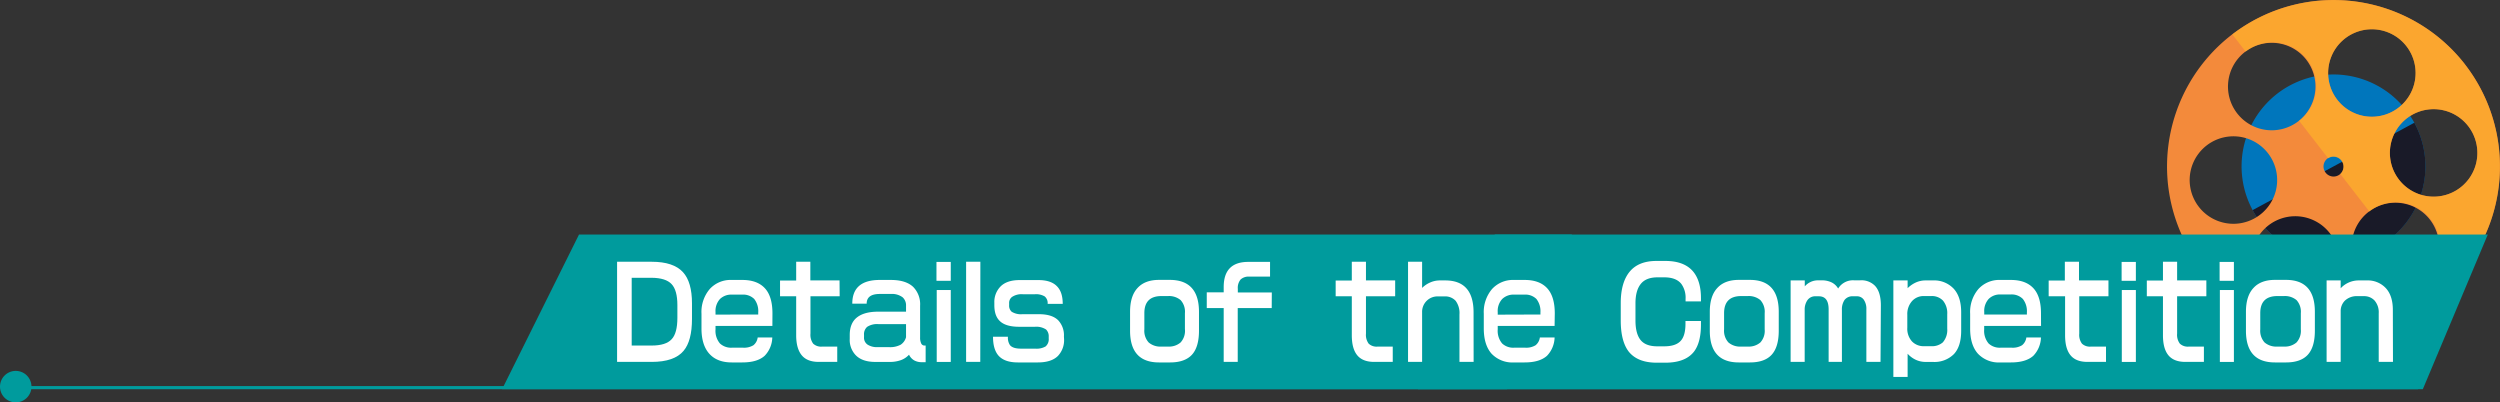 <svg xmlns="http://www.w3.org/2000/svg" xmlns:xlink="http://www.w3.org/1999/xlink" viewBox="0 0 794.42 127.86"><rect x="0" y="0" width="794.42" height="127.86" fill="#333333" stroke="none"/><defs><style>.cls-1,.cls-5{fill:none;}.cls-2{clip-path:url(#clip-path);}.cls-3{clip-path:url(#clip-path-2);}.cls-4{fill:#009b9d;}.cls-5{stroke:#009b9d;}.cls-6{fill:#0076bc;}.cls-7{fill:#191a28;}.cls-8{fill:#f38a3b;}.cls-9{opacity:0.64;}.cls-10{clip-path:url(#clip-path-4);}.cls-11{fill:#ffb528;}.cls-12{fill:#fff;}</style><clipPath id="clip-path" transform="translate(0 0)"><rect class="cls-1" width="799.17" height="127.86"/></clipPath><clipPath id="clip-path-2" transform="translate(0 0)"><rect class="cls-1" width="799.17" height="127.86"/></clipPath><clipPath id="clip-path-4" transform="translate(0 0)"><rect class="cls-1" x="700.33" y="-6.99" width="103.09" height="102.62"/></clipPath></defs><g id="Layer_2" data-name="Layer 2"><g id="Layer_2-2" data-name="Layer 2"><g class="cls-2"><g class="cls-3"><path class="cls-4" d="M0,122.86a5,5,0,1,0,5-5,5,5,0,0,0-5,5" transform="translate(0 0)"/></g><line class="cls-5" x1="768.42" y1="123.18" x2="3.42" y2="123.18"/><g class="cls-3"><path class="cls-6" d="M721.35,74a29.2,29.2,0,1,0-1-41.27,29.21,29.21,0,0,0,1,41.27" transform="translate(0 0)"/><path class="cls-7" d="M715.82,66.77A29.2,29.2,0,0,0,767.21,39Z" transform="translate(0 0)"/><path class="cls-8" d="M775.2,62.36a13.9,13.9,0,1,1,11.9-15.63,13.89,13.89,0,0,1-11.9,15.63M730.38,38.5A13.9,13.9,0,1,1,732.88,19a13.9,13.9,0,0,1-2.5,19.49M739,54.85a3.19,3.19,0,1,1,4.48.58,3.18,3.18,0,0,1-4.48-.58m30.67,34.44a13.89,13.89,0,1,1,2.49-19.49,13.9,13.9,0,0,1-2.49,19.49M723.48,55.34a13.9,13.9,0,1,1-15.64-11.9,13.9,13.9,0,0,1,15.64,11.9M742.2,87.88a13.89,13.89,0,1,1-7.58-18.13,13.88,13.88,0,0,1,7.58,18.13m-1.36-69.95a13.9,13.9,0,1,1,7.59,18.12,13.9,13.9,0,0,1-7.59-18.12m-31.68-6.88a52.9,52.9,0,1,0,74.21,9.5,52.91,52.91,0,0,0-74.21-9.5" transform="translate(0 0)"/><g class="cls-9"><g class="cls-10"><path class="cls-11" d="M775.2,62.37a13.9,13.9,0,1,1,11.91-15.64A13.89,13.89,0,0,1,775.2,62.37M740.85,17.93a13.89,13.89,0,1,1,7.58,18.13,13.89,13.89,0,0,1-7.58-18.13m42.52,2.62a52.89,52.89,0,0,0-74-9.61l4.23,5.46a13.88,13.88,0,0,1,17,22l9.2,11.9a3.18,3.18,0,0,1,3.88,5l9.21,11.9a13.88,13.88,0,0,1,17,22L774,94.63a52.9,52.9,0,0,0,9.33-74.08" transform="translate(0 0)"/></g></g></g><polygon class="cls-4" points="790.54 74.53 475.02 74.53 450.59 123.67 769.9 123.67 790.54 74.53"/><polygon class="cls-4" points="499.5 74.53 183.99 74.53 159.55 123.67 478.87 123.67 499.5 74.53"/><path class="cls-12" d="M219.89,101.34q0,7-2.68,10.16Q214.27,115,207.09,115h-11V83.18h11q6.93,0,9.95,3.32,2.85,3.12,2.85,9.92Zm-4.64-.35V96.93q0-4.7-1.85-6.66t-6.31-2h-6.36v21.53h6.36q4.5,0,6.33-2C214.64,106.53,215.25,104.25,215.25,101Z" transform="translate(0 0)"/><path class="cls-12" d="M245.44,103.57H227.37v1.09a6.21,6.21,0,0,0,1.41,4.49,5.18,5.18,0,0,0,3.87,1.33h3.41a5.7,5.7,0,0,0,3.36-.78,3.81,3.81,0,0,0,1.35-2.46h4.64a8.63,8.63,0,0,1-2.43,5.82c-1.57,1.41-3.93,2.11-7.1,2.11h-3.37c-3.1,0-5.47-.93-7.12-2.77s-2.48-4.52-2.48-8V99.7a11.23,11.23,0,0,1,2.62-7.85,8.94,8.94,0,0,1,7-2.89h3.37q4.71,0,7.14,2.62c1.62,1.74,2.42,4.42,2.42,8Zm-4.5-3.63v-.63A6.26,6.26,0,0,0,239.66,95a5,5,0,0,0-3.81-1.38h-3.31A5.13,5.13,0,0,0,228.8,95a5.65,5.65,0,0,0-1.43,4.18v.79Z" transform="translate(0 0)"/><path class="cls-12" d="M266.82,94.15h-9.28V106a4.72,4.72,0,0,0,.86,3.2,3.67,3.67,0,0,0,2.83.94h4.82V115h-5.87c-2.44,0-4.24-.69-5.4-2.09S253,109.4,253,106.54V94.15h-5.13v-5H253V83.18h4.5v5.93h9.28Z" transform="translate(0 0)"/><path class="cls-12" d="M294.14,115.09h-1.23a4.84,4.84,0,0,1-2.4-.57,4.07,4.07,0,0,1-1.65-1.81,6.51,6.51,0,0,1-2.56,1.72,10.37,10.37,0,0,1-3.66.58h-4.46c-2.77,0-4.84-.7-6.23-2.11a7,7,0,0,1-1.93-5.23v-1.21q0-3.79,2.32-5.61c1.55-1.21,3.78-1.81,6.71-1.81h8.86V97.16a3.42,3.42,0,0,0-1.09-2.69,5.63,5.63,0,0,0-3.72-1.06h-3.48c-2.82,0-4.22,1-4.22,3.09h-4.57q0-7.55,8.75-7.54h3.52q4.71,0,7.06,2.19a7.81,7.81,0,0,1,2.22,6v10.08a4.22,4.22,0,0,0,.35,1.91,1.15,1.15,0,0,0,1.09.67h.32Zm-6.23-7.93V103h-8.72a5.81,5.81,0,0,0-3.63.86,3.08,3.08,0,0,0-1,2.54v.74a2.63,2.63,0,0,0,1.18,2.4,5.39,5.39,0,0,0,3,.77h3.76a7.16,7.16,0,0,0,3.7-.77A4.14,4.14,0,0,0,287.91,107.16Z" transform="translate(0 0)"/><path class="cls-12" d="M302.12,89.23h-4.54v-6h4.54Zm0,25.78h-4.46V92.16h4.46Z" transform="translate(0 0)"/><path class="cls-12" d="M311.5,115H307V83.18h4.53Z" transform="translate(0 0)"/><path class="cls-12" d="M338.12,107.63a7.27,7.27,0,0,1-1.94,5.47q-2.07,2.07-6.43,2.07h-6.29q-4.36,0-6.26-2.27-1.65-2-1.65-5.89h4.74a4.2,4.2,0,0,0,.64,2.65c.61.76,1.78,1.13,3.51,1.13H329a5.7,5.7,0,0,0,3.25-.7,3,3,0,0,0,1-2.54V107a3,3,0,0,0-.85-2.3,5.61,5.61,0,0,0-3.51-.86h-5q-4.11,0-6-1.66c-1.28-1.11-1.92-2.83-1.92-5.18v-.82a7,7,0,0,1,1.83-5Q319.81,89,324,89h6q4,0,5.9,2c1.2,1.23,1.8,3.07,1.8,5.55h-4.79a2.76,2.76,0,0,0-.93-2.35,5.34,5.34,0,0,0-3.11-.7H325a5.41,5.41,0,0,0-3.41.86,2.37,2.37,0,0,0-.92,2v.59a2.57,2.57,0,0,0,.81,2.11,5.55,5.55,0,0,0,3.41.78h5.24q4.26,0,6.19,2a6.94,6.94,0,0,1,1.76,5.12Z" transform="translate(0 0)"/><path class="cls-12" d="M381,105.09c0,3.44-.75,6-2.23,7.62s-3.81,2.46-6.95,2.46h-3.51q-9.21,0-9.21-10.08v-6q0-5,2.35-7.55c1.57-1.74,3.86-2.6,6.86-2.6h3.51Q381,89,381,99.11Zm-4.47-.43V99.51a5.45,5.45,0,0,0-1.37-4.15,5.73,5.73,0,0,0-4-1.28h-2.08q-5.44,0-5.44,5.43v5.15a5.5,5.5,0,0,0,1.37,4.16,5.69,5.69,0,0,0,4.07,1.31h2.08a5.64,5.64,0,0,0,4-1.31A5.47,5.47,0,0,0,376.54,104.66Z" transform="translate(0 0)"/><path class="cls-12" d="M404.11,97.9h-10.8V115h-4.46V97.9h-5.38v-5h5.38V91.22q0-8,7.8-8h6.93V87.9H397a3.76,3.76,0,0,0-2.76.9,4.15,4.15,0,0,0-.9,3v1.13h10.8Z" transform="translate(0 0)"/><path class="cls-12" d="M443.34,94.15h-9.28V106a4.72,4.72,0,0,0,.86,3.2,3.67,3.67,0,0,0,2.83.94h4.82V115H436.7c-2.44,0-4.24-.69-5.4-2.09s-1.74-3.52-1.74-6.38V94.15h-5.13v-5h5.13V83.18h4.5v5.93h9.28Z" transform="translate(0 0)"/><path class="cls-12" d="M468.27,115h-4.5V99.94a6.51,6.51,0,0,0-1.22-4.36A4.51,4.51,0,0,0,459,94.19h-2a4.89,4.89,0,0,0-5.1,5V115h-4.47V83.18h4.47V91.5a8.14,8.14,0,0,1,2.53-1.72,7.47,7.47,0,0,1,3.09-.67h1.73q9,0,9,10.16Z" transform="translate(0 0)"/><path class="cls-12" d="M494,103.57H475.93v1.09a6.21,6.21,0,0,0,1.41,4.49,5.14,5.14,0,0,0,3.86,1.33h3.41a5.66,5.66,0,0,0,3.36-.78,3.81,3.81,0,0,0,1.35-2.46H494a8.67,8.67,0,0,1-2.42,5.82q-2.35,2.11-7.1,2.11h-3.38a9.1,9.1,0,0,1-7.12-2.77q-2.47-2.78-2.48-8V99.7a11.28,11.28,0,0,1,2.62-7.85,9,9,0,0,1,7-2.89h3.38q4.71,0,7.13,2.62t2.43,8Zm-4.5-3.63v-.63A6.31,6.31,0,0,0,488.22,95a5,5,0,0,0-3.82-1.38h-3.3a5.13,5.13,0,0,0-3.75,1.4,5.64,5.64,0,0,0-1.42,4.18v.79Z" transform="translate(0 0)"/><path class="cls-12" d="M540.51,103.14c0,3.8-.74,6.67-2.21,8.59q-2.74,3.52-9.11,3.52h-2.74q-6,0-8.83-3.44-2.6-3.28-2.6-10V96.34q0-6.56,2.83-10t8.6-3.42h2.74q6,0,8.83,3.36,2.49,3,2.49,8.44v1.05h-4.89V95a7.49,7.49,0,0,0-1.33-4.76q-1.65-2.11-5.45-2.11H526.7q-3.63,0-5.31,2.09t-1.69,6.11v5.51q0,4.19,1.63,6.21t5.37,2h2.14c2.55,0,4.35-.64,5.38-1.91.91-1.1,1.37-2.85,1.37-5.28V102h4.92Z" transform="translate(0 0)"/><path class="cls-12" d="M565.23,105.09q0,5.16-2.24,7.62c-1.48,1.64-3.8,2.46-6.94,2.46h-3.51q-9.22,0-9.22-10.08v-6q0-5,2.36-7.55c1.57-1.74,3.86-2.6,6.86-2.6h3.51q9.18,0,9.18,10.15Zm-4.47-.43V99.51a5.49,5.49,0,0,0-1.37-4.15,5.73,5.73,0,0,0-4-1.28h-2.08q-5.44,0-5.45,5.43v5.15a5.5,5.5,0,0,0,1.38,4.16,5.69,5.69,0,0,0,4.07,1.31h2.08a5.64,5.64,0,0,0,4-1.31A5.47,5.47,0,0,0,560.76,104.66Z" transform="translate(0 0)"/><path class="cls-12" d="M597.57,115h-4.5V98.33a5.11,5.11,0,0,0-.81-3.08,2.61,2.61,0,0,0-2.21-1.1h-1.16a3.19,3.19,0,0,0-2.75,1.16,5.36,5.36,0,0,0-.84,3.22V115h-4.22V98.33c0-2.78-1-4.18-3.13-4.18h-1a3,3,0,0,0-2.6,1.23,5.2,5.2,0,0,0-.88,3.07V115H569V89.11h4.5V91a5.53,5.53,0,0,1,4.15-1.92h1.27a7.11,7.11,0,0,1,3,.61,4.83,4.83,0,0,1,2.18,2,5.52,5.52,0,0,1,5-2.62h2.08a6,6,0,0,1,4.64,1.76q1.86,2,1.86,6.21Z" transform="translate(0 0)"/><path class="cls-12" d="M623.2,105.09c0,3.34-.78,5.82-2.34,7.46a8.71,8.71,0,0,1-6.63,2.46h-2.32a7.49,7.49,0,0,1-3.09-.66,8,8,0,0,1-2.64-1.95v7.38h-4.53V89.11h4.53v2.47a9,9,0,0,1,2.62-1.82,7.47,7.47,0,0,1,3.11-.65h2.32a8.5,8.5,0,0,1,6.56,2.6q2.41,2.6,2.41,7.52Zm-4.43-.66V99.86a6.23,6.23,0,0,0-1.34-4.32,4.85,4.85,0,0,0-3.79-1.46h-2.25a4.92,4.92,0,0,0-3.84,1.64,6.17,6.17,0,0,0-1.47,4.29v4.14a6,6,0,0,0,1.47,4.32,5.09,5.09,0,0,0,3.84,1.54h2.25a5.24,5.24,0,0,0,3.72-1.21A6,6,0,0,0,618.77,104.43Z" transform="translate(0 0)"/><path class="cls-12" d="M648.58,103.57H630.51v1.09a6.21,6.21,0,0,0,1.41,4.49,5.16,5.16,0,0,0,3.87,1.33h3.41a5.64,5.64,0,0,0,3.35-.78,3.82,3.82,0,0,0,1.36-2.46h4.64a8.72,8.72,0,0,1-2.43,5.82q-2.36,2.11-7.1,2.11h-3.38a9.06,9.06,0,0,1-7.11-2.77c-1.66-1.85-2.48-4.52-2.48-8V99.7a11.23,11.23,0,0,1,2.62-7.85,8.93,8.93,0,0,1,7-2.89H639q4.71,0,7.14,2.62t2.42,8Zm-4.5-3.63v-.63A6.31,6.31,0,0,0,642.8,95,5,5,0,0,0,639,93.57h-3.3a5.09,5.09,0,0,0-3.74,1.4,5.65,5.65,0,0,0-1.43,4.18v.79Z" transform="translate(0 0)"/><path class="cls-12" d="M670,94.15h-9.28V106a4.66,4.66,0,0,0,.86,3.2,3.66,3.66,0,0,0,2.83.94h4.81V115h-5.87c-2.44,0-4.23-.69-5.39-2.09s-1.74-3.52-1.74-6.38V94.15H651v-5h5.14V83.18h4.5v5.93H670Z" transform="translate(0 0)"/><path class="cls-12" d="M678.71,89.23h-4.53v-6h4.53Zm0,25.78h-4.47V92.16h4.47Z" transform="translate(0 0)"/><path class="cls-12" d="M701.11,94.15h-9.29V106a4.66,4.66,0,0,0,.87,3.2,3.66,3.66,0,0,0,2.83.94h4.81V115h-5.87c-2.44,0-4.24-.69-5.4-2.09s-1.74-3.52-1.74-6.38V94.15h-5.13v-5h5.13V83.18h4.5v5.93h9.29Z" transform="translate(0 0)"/><path class="cls-12" d="M709.86,89.23h-4.54v-6h4.54Zm0,25.78h-4.46V92.16h4.46Z" transform="translate(0 0)"/><path class="cls-12" d="M735.59,105.09q0,5.16-2.23,7.62t-6.94,2.46H722.9q-9.21,0-9.21-10.08v-6q0-5,2.36-7.55c1.57-1.74,3.85-2.6,6.85-2.6h3.52q9.18,0,9.17,10.15Zm-4.46-.43V99.51a5.49,5.49,0,0,0-1.37-4.15,5.75,5.75,0,0,0-4-1.28h-2.07q-5.45,0-5.45,5.43v5.15a5.54,5.54,0,0,0,1.37,4.16,5.73,5.73,0,0,0,4.08,1.31h2.07a5.68,5.68,0,0,0,4-1.31A5.47,5.47,0,0,0,731.13,104.66Z" transform="translate(0 0)"/><path class="cls-12" d="M760.41,115h-4.53V99.58a5.72,5.72,0,0,0-1.32-4.08,4.49,4.49,0,0,0-3.39-1.39h-2a5.49,5.49,0,0,0-4,1.39,4.68,4.68,0,0,0-1.38,3.42V115h-4.47V89.11h4.47v2.5a7.77,7.77,0,0,1,5.83-2.5h2.5a7.83,7.83,0,0,1,6,2.43q2.25,2.42,2.25,6.95Z" transform="translate(0 0)"/></g></g></g></svg>